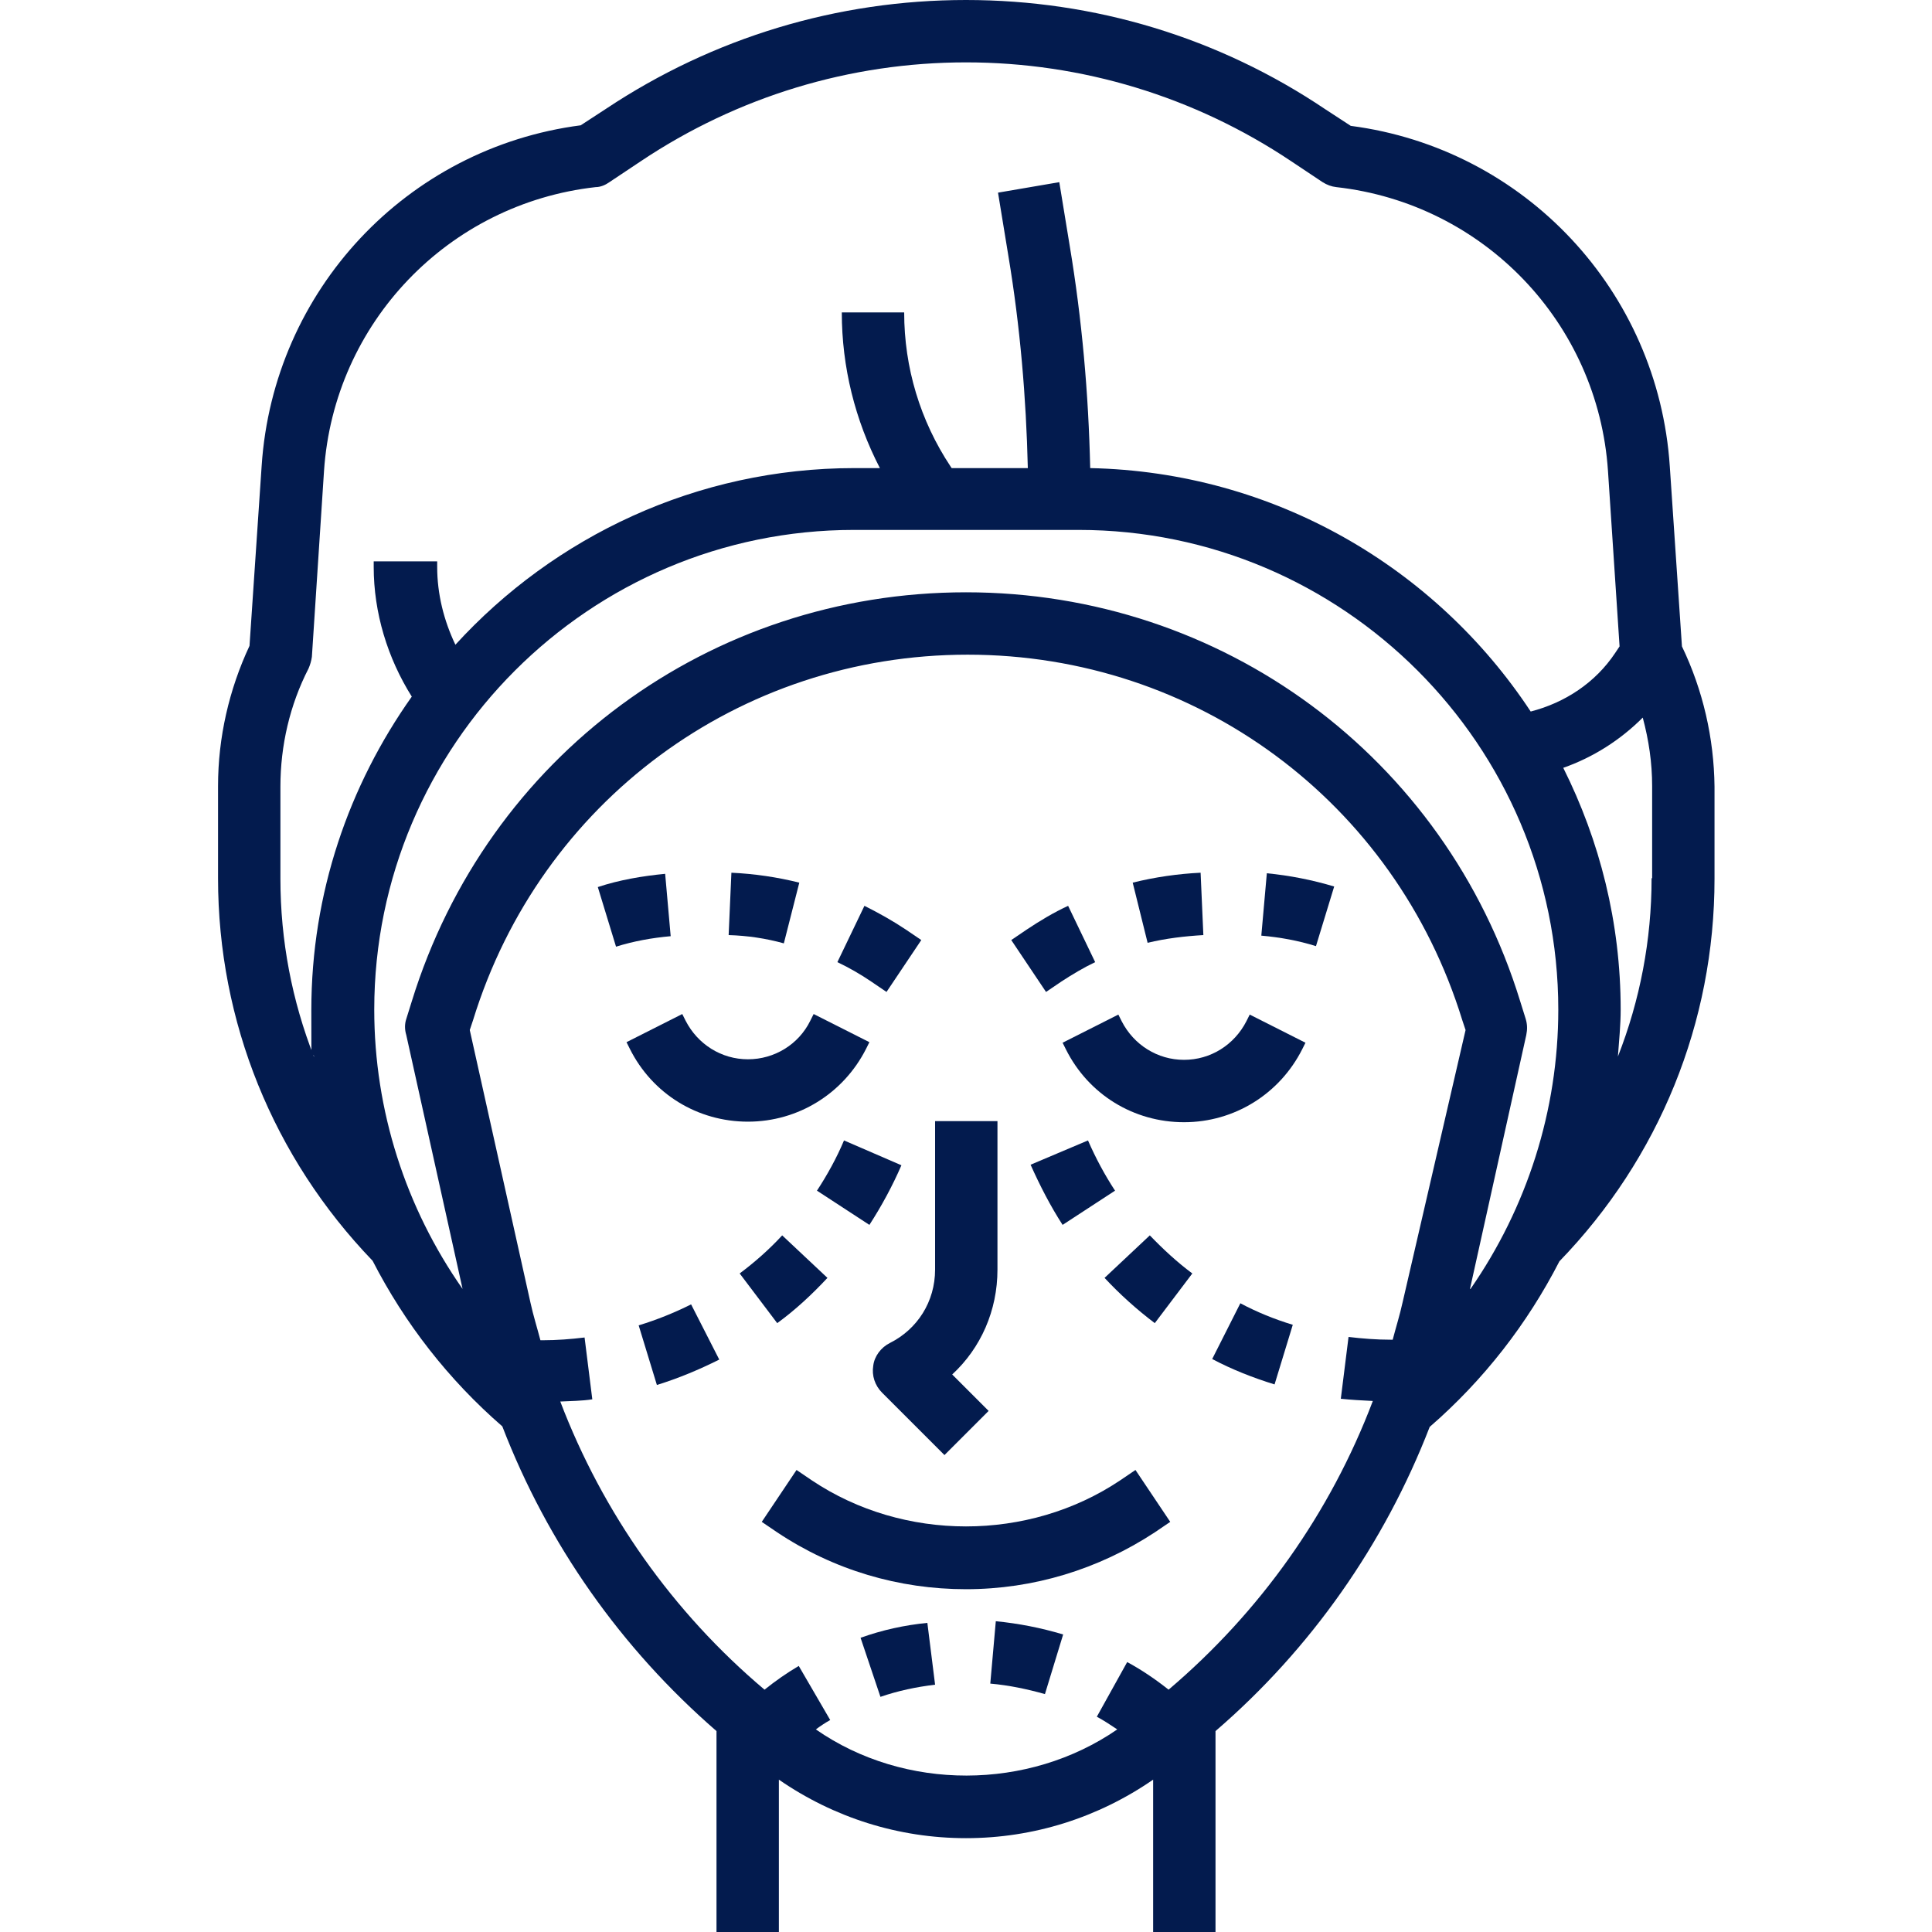 <?xml version="1.0" encoding="UTF-8"?>
<svg id="Layer_1" xmlns="http://www.w3.org/2000/svg" version="1.1" xmlns:xlink="http://www.w3.org/1999/xlink" viewBox="0 0 350 350">
  <!-- Generator: Adobe Illustrator 29.2.1, SVG Export Plug-In . SVG Version: 2.1.0 Build 116)  -->
  <defs>
    <style>
      .st0 {
        fill: #031b4e;
      }
    </style>
  </defs>
  <path class="st0" d="M304.7,117.1l-2.2-32.6c-2.1-31.8-26.3-57.6-57.8-61.7l-4.6-3C220.8,6.8,198.3,0,175,0s-45.8,6.8-65.2,19.7l-4.6,3c-31.5,4.1-55.7,29.9-57.8,61.7l-2.2,32.6c-3.7,7.9-5.7,16.6-5.7,25.4v16.7c0,26,10,50.6,28,69.3,5.8,11.3,13.7,21.5,23.5,30,8.2,21.3,21.5,40.2,38.8,55.2v36.4h11.3v-27.6c10,6.9,21.7,10.6,33.9,10.6s23.9-3.7,33.9-10.6v27.6h11.3v-36.4c17.3-14.9,30.6-33.9,38.8-55.1,9.8-8.5,17.7-18.7,23.5-30,18.1-18.7,28.1-43.3,28.1-69.3v-16.7c-.1-8.8-2.1-17.5-5.9-25.4ZM254.1,235.9c-.5,2.3-1.2,4.5-1.8,6.8h-.4c-2.5,0-5.1-.2-7.6-.5l-1.4,11.2c1.9.2,3.8.3,5.8.4-7.7,20.3-20.4,38.2-37,52.3-2.4-1.9-4.9-3.6-7.5-5l-5.5,9.9c1.3.7,2.5,1.5,3.7,2.3-16.1,11.1-38.5,11.2-54.6,0,.8-.6,1.7-1.2,2.6-1.7l-5.7-9.8c-2.2,1.3-4.2,2.7-6.2,4.3-16.6-14-29.3-32-37-52.2,1.9-.1,3.9-.1,5.8-.4l-1.4-11.2c-2.5.3-5,.5-7.6.5h-.4c-.6-2.3-1.3-4.5-1.8-6.8l-11-49.4.6-1.8c12.2-39.6,48.2-66.2,89.6-66.2s77.4,26.6,89.6,66.2l.6,1.8-11.4,49.3ZM266.3,233.5l10.2-46c.2-1,.2-1.9-.1-2.9l-1-3.2c-13.6-44.3-54-74.1-100.4-74.1s-86.7,29.7-100.4,74.1l-1,3.2c-.3.9-.3,1.9,0,2.9l10.2,46c-10.3-14.7-16-32.3-16-50.6,0-47.9,39-86.9,86.9-86.9h40.7c47.9,0,86.9,39,86.9,86.9,0,18.3-5.7,35.9-15.9,50.6ZM277.3,128.9c-17.2-26.1-46.5-43.4-79.8-44.1-.3-13.5-1.5-27-3.7-40.2l-1.9-11.6-11.1,1.9,1.9,11.6c2.1,12.6,3.2,25.5,3.5,38.3h-13.8l-.2-.3c-5.5-8.3-8.4-17.9-8.4-27.9h-11.3c0,9.9,2.4,19.5,6.9,28.2h-4.6c-28.6,0-54.4,12.4-72.3,32-2.1-4.4-3.3-9.2-3.3-14.1v-1h-11.5v1c0,8.3,2.5,16.5,6.9,23.5-11.4,16.1-18.2,35.6-18.2,56.8s.2,5.7.5,8.5c-4-10.2-6.1-21.1-6.1-32.3v-16.7c0-7.4,1.7-14.8,5.1-21.4.3-.7.5-1.4.6-2.1l2.2-33.7c1.8-26.8,22.5-48.4,49.2-51.4.9,0,1.8-.4,2.5-.9l5.7-3.8c17.5-11.7,37.9-17.9,58.9-17.9s41.4,6.2,58.9,17.9l5.7,3.8c.8.5,1.6.8,2.5.9,26.7,3,47.4,24.6,49.2,51.4l2.1,31.8-.8,1.2c-3.6,5.4-9.1,9-15.3,10.6ZM299.2,159.1c0,11.2-2.1,22.1-6.1,32.3.2-2.8.5-5.7.5-8.5,0-15.8-3.8-30.6-10.4-43.8,5.4-1.9,10.3-5,14.4-9.1,1.1,4.1,1.7,8.2,1.7,12.4v16.7h-.1Z"/>
  <path class="st0" d="M225.8,185c-2.2,4.3-6.5,7-11.3,7s-9.1-2.7-11.3-7l-.6-1.2-10.1,5.1.6,1.2c4.1,8.2,12.3,13.2,21.4,13.2s17.3-5.1,21.4-13.2l.6-1.2-10.1-5.1-.6,1.2Z"/>
  <path class="st0" d="M135.5,203.2c9.1,0,17.3-5.1,21.4-13.2l.6-1.2-10.1-5.1-.6,1.2c-2.1,4.3-6.5,7-11.3,7s-9.1-2.7-11.3-7l-.6-1.2-10.1,5.1.6,1.2c4.1,8.2,12.3,13.2,21.4,13.2Z"/>
  <path class="st0" d="M161.2,243.3c-1.6.8-2.8,2.4-3,4.1-.3,1.8.3,3.6,1.6,4.9l11.3,11.3,8-8-6.6-6.6c5.2-4.8,8.2-11.6,8.2-19v-26.9h-11.3v26.9c0,5.8-3.2,10.8-8.2,13.3Z"/>
  <path class="st0" d="M202.9,268.2c-16.6,11.1-39.2,11.1-55.8,0l-2.8-1.9-6.3,9.4,2.8,1.9c10.2,6.8,22,10.3,34.2,10.3s24-3.6,34.2-10.3l2.8-1.9-6.3-9.4-2.8,1.9Z"/>
  <path class="st0" d="M218,169.4l-.5-11.3c-4.1.2-8.3.8-12.3,1.8l2.7,10.9c3.3-.8,6.7-1.2,10.1-1.4Z"/>
  <path class="st0" d="M228.5,169.5c3.4.3,6.7.9,9.9,1.9l3.3-10.8c-4-1.2-8.1-2-12.2-2.4l-1,11.3Z"/>
  <path class="st0" d="M192.3,177.8c2-1.3,4-2.5,6.1-3.5l-4.9-10.2c-2.6,1.2-5.1,2.7-7.5,4.3l-2.8,1.9,6.3,9.4,2.8-1.9Z"/>
  <path class="st0" d="M160.6,179.7l6.3-9.4-2.8-1.9c-2.4-1.6-4.9-3-7.5-4.3l-4.9,10.2c2.1,1,4.2,2.2,6.1,3.5l2.8,1.9Z"/>
  <path class="st0" d="M120.5,158.3c-4.1.4-8.3,1.1-12.2,2.4l3.3,10.8c3.2-1,6.5-1.6,9.9-1.9l-1-11.3Z"/>
  <path class="st0" d="M144.8,159.9c-4-1-8.1-1.6-12.3-1.8l-.5,11.3c3.4.1,6.8.6,10,1.5l2.8-11Z"/>
  <path class="st0" d="M219.6,246.2c3.6,1.9,7.4,3.4,11.3,4.6l3.3-10.8c-3.3-1-6.5-2.3-9.5-3.9l-5.1,10.1Z"/>
  <path class="st0" d="M192.5,221.9l9.5-6.2c-1.9-2.9-3.5-5.9-4.9-9.1l-10.4,4.4c1.7,3.8,3.6,7.5,5.8,10.9Z"/>
  <path class="st0" d="M208.3,223.8l-8.2,7.7c2.8,3,5.8,5.7,9.1,8.2l6.8-9c-2.7-2-5.3-4.4-7.7-6.9Z"/>
  <path class="st0" d="M152.9,206.6c-1.3,3.1-3,6.2-4.9,9.1l9.5,6.2c2.2-3.4,4.2-7.1,5.8-10.8l-10.4-4.5Z"/>
  <path class="st0" d="M115.7,240.1l3.3,10.8c3.9-1.2,7.7-2.8,11.3-4.6l-5.1-10c-3,1.5-6.2,2.8-9.5,3.8Z"/>
  <path class="st0" d="M149.9,231.5l-8.2-7.7c-2.3,2.5-4.9,4.8-7.7,6.9l6.8,9c3.3-2.4,6.3-5.2,9.1-8.2Z"/>
  <path class="st0" d="M179.4,305c3.4.3,6.7,1,9.9,1.9l3.3-10.8c-4-1.2-8.1-2-12.2-2.4l-1,11.3Z"/>
  <path class="st0" d="M155.9,296.7l3.6,10.7c3.2-1.1,6.5-1.8,9.9-2.2l-1.4-11.2c-4.1.4-8.2,1.3-12.1,2.7Z"/>
</svg>